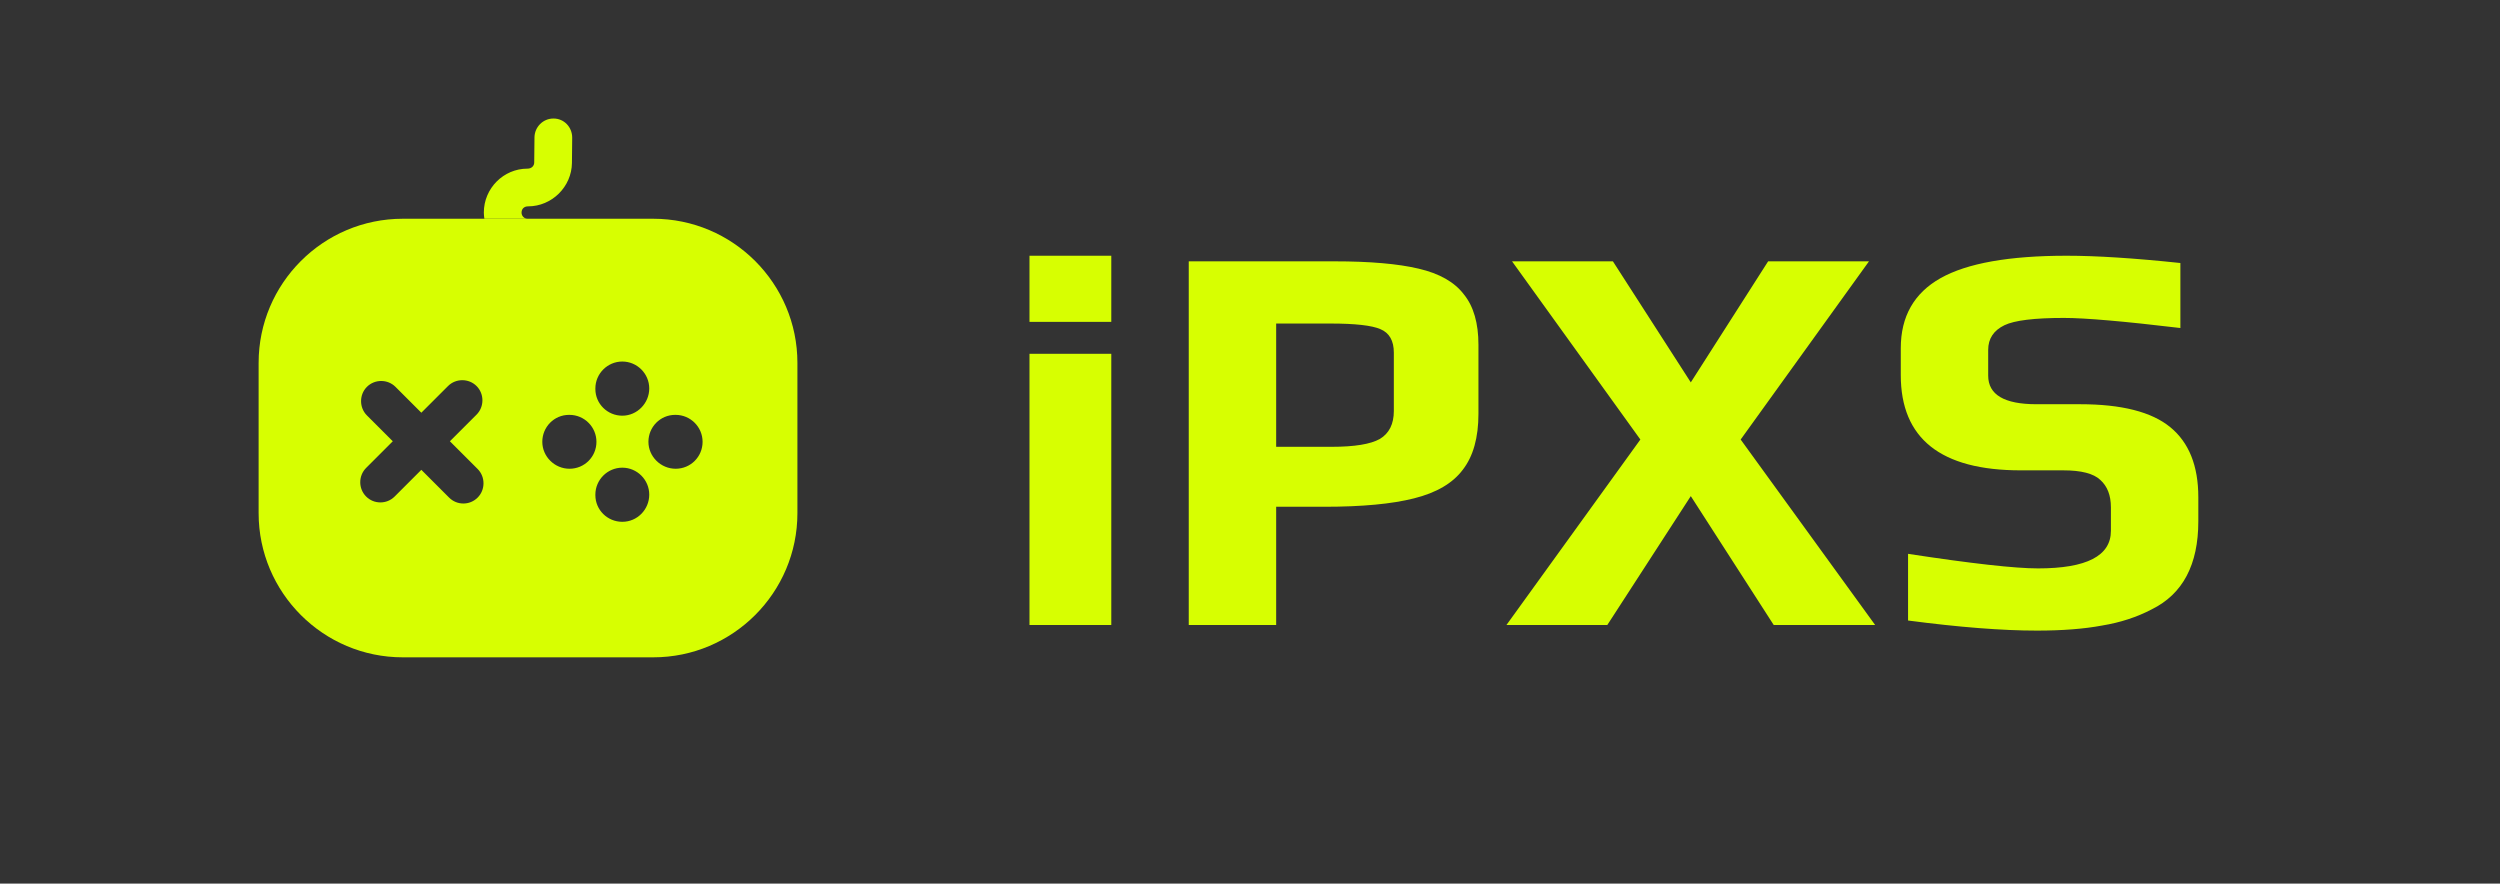 <svg width="116" height="41" viewBox="0 0 116 41" fill="none" xmlns="http://www.w3.org/2000/svg">
<rect x="0" y="0" width="116" height="41" fill="#333333" stroke="none"/>
<path d="M30.312 10.15H18.688C15 10.15 12 13.15 12 16.837V23.812C12 27.5 15 30.5 18.688 30.5H30.312C34 30.5 37 27.5 37 23.812V16.837C37 13.15 34 10.15 30.312 10.15ZM27.625 18.025C27.625 17.337 28.188 16.775 28.875 16.775C29.562 16.775 30.125 17.337 30.125 18.025C30.125 18.712 29.562 19.288 28.875 19.288C28.188 19.288 27.625 18.738 27.625 18.05V18.025ZM22.163 23.087C21.975 23.275 21.738 23.363 21.5 23.363C21.262 23.363 21.025 23.275 20.837 23.087L19.55 21.8L18.312 23.038C18.125 23.225 17.887 23.312 17.65 23.312C17.413 23.312 17.175 23.225 16.988 23.038C16.625 22.675 16.625 22.075 16.988 21.712L18.225 20.475L17.025 19.275C16.663 18.913 16.663 18.312 17.025 17.95C17.387 17.587 17.988 17.587 18.35 17.95L19.55 19.15L20.788 17.913C21.15 17.55 21.75 17.55 22.113 17.913C22.475 18.275 22.475 18.875 22.113 19.238L20.875 20.475L22.163 21.762C22.525 22.125 22.525 22.725 22.163 23.087ZM26.425 21.75C25.738 21.75 25.163 21.188 25.163 20.5C25.163 19.812 25.712 19.25 26.4 19.25H26.425C27.113 19.25 27.675 19.812 27.675 20.5C27.675 21.188 27.125 21.75 26.425 21.75ZM28.875 24.212C28.188 24.212 27.625 23.663 27.625 22.975V22.95C27.625 22.262 28.188 21.7 28.875 21.7C29.562 21.7 30.125 22.262 30.125 22.95C30.125 23.637 29.575 24.212 28.875 24.212ZM31.35 21.75C30.663 21.75 30.087 21.188 30.087 20.5C30.087 19.812 30.637 19.25 31.325 19.25H31.35C32.038 19.25 32.6 19.812 32.6 20.5C32.6 21.188 32.05 21.75 31.35 21.75Z" fill="#D7FF01"/>
<path d="M26.55 6.388L26.538 7.562C26.525 8.662 25.613 9.575 24.5 9.575C24.312 9.575 24.2 9.7 24.2 9.863C24.2 10.025 24.325 10.15 24.488 10.15H22.475C22.462 10.062 22.45 9.963 22.45 9.863C22.45 8.738 23.363 7.825 24.475 7.825C24.663 7.825 24.788 7.7 24.788 7.537L24.8 6.362C24.812 5.888 25.2 5.5 25.675 5.5H25.688C26.175 5.5 26.55 5.9 26.55 6.388Z" fill="#D7FF01"/>
<path d="M47.768 11.866H51.564V14.934H47.768V11.866ZM47.768 16.416H51.564V29H47.768V16.416ZM55.158 12.126H61.918C63.565 12.126 64.865 12.239 65.818 12.464C66.789 12.689 67.491 13.088 67.924 13.66C68.375 14.215 68.6 14.995 68.6 16V19.198C68.6 20.307 68.357 21.174 67.872 21.798C67.404 22.422 66.65 22.864 65.61 23.124C64.587 23.384 63.201 23.514 61.45 23.514H59.214V29H55.158V12.126ZM61.788 20.732C62.845 20.732 63.591 20.611 64.024 20.368C64.457 20.108 64.674 19.675 64.674 19.068V16.364C64.674 15.809 64.466 15.445 64.05 15.272C63.651 15.099 62.88 15.012 61.736 15.012H59.214V20.732H61.788ZM76.113 20.394L70.159 12.126H74.839L78.453 17.742L82.041 12.126H86.721L80.767 20.394L87.007 29H82.301L78.453 23.02L74.579 29H69.899L76.113 20.394ZM94.514 29.26C92.902 29.26 90.909 29.104 88.534 28.792V25.698C91.481 26.149 93.492 26.374 94.566 26.374C96.82 26.374 97.946 25.793 97.946 24.632V23.54C97.946 22.985 97.782 22.561 97.452 22.266C97.14 21.971 96.568 21.824 95.736 21.824H93.76C90.051 21.824 88.196 20.351 88.196 17.404V16.156C88.196 14.683 88.812 13.599 90.042 12.906C91.273 12.213 93.223 11.866 95.892 11.866C97.279 11.866 99.038 11.979 101.17 12.204V15.22C98.553 14.908 96.75 14.752 95.762 14.752C94.393 14.752 93.474 14.865 93.006 15.09C92.504 15.333 92.252 15.714 92.252 16.234V17.43C92.252 18.314 92.998 18.756 94.488 18.756H96.516C98.44 18.756 99.836 19.111 100.702 19.822C101.569 20.533 102.002 21.616 102.002 23.072V24.19C102.002 26.201 101.283 27.561 99.844 28.272C99.151 28.636 98.38 28.887 97.53 29.026C96.698 29.182 95.693 29.26 94.514 29.26Z" fill="#D7FF01"/>
</svg>
